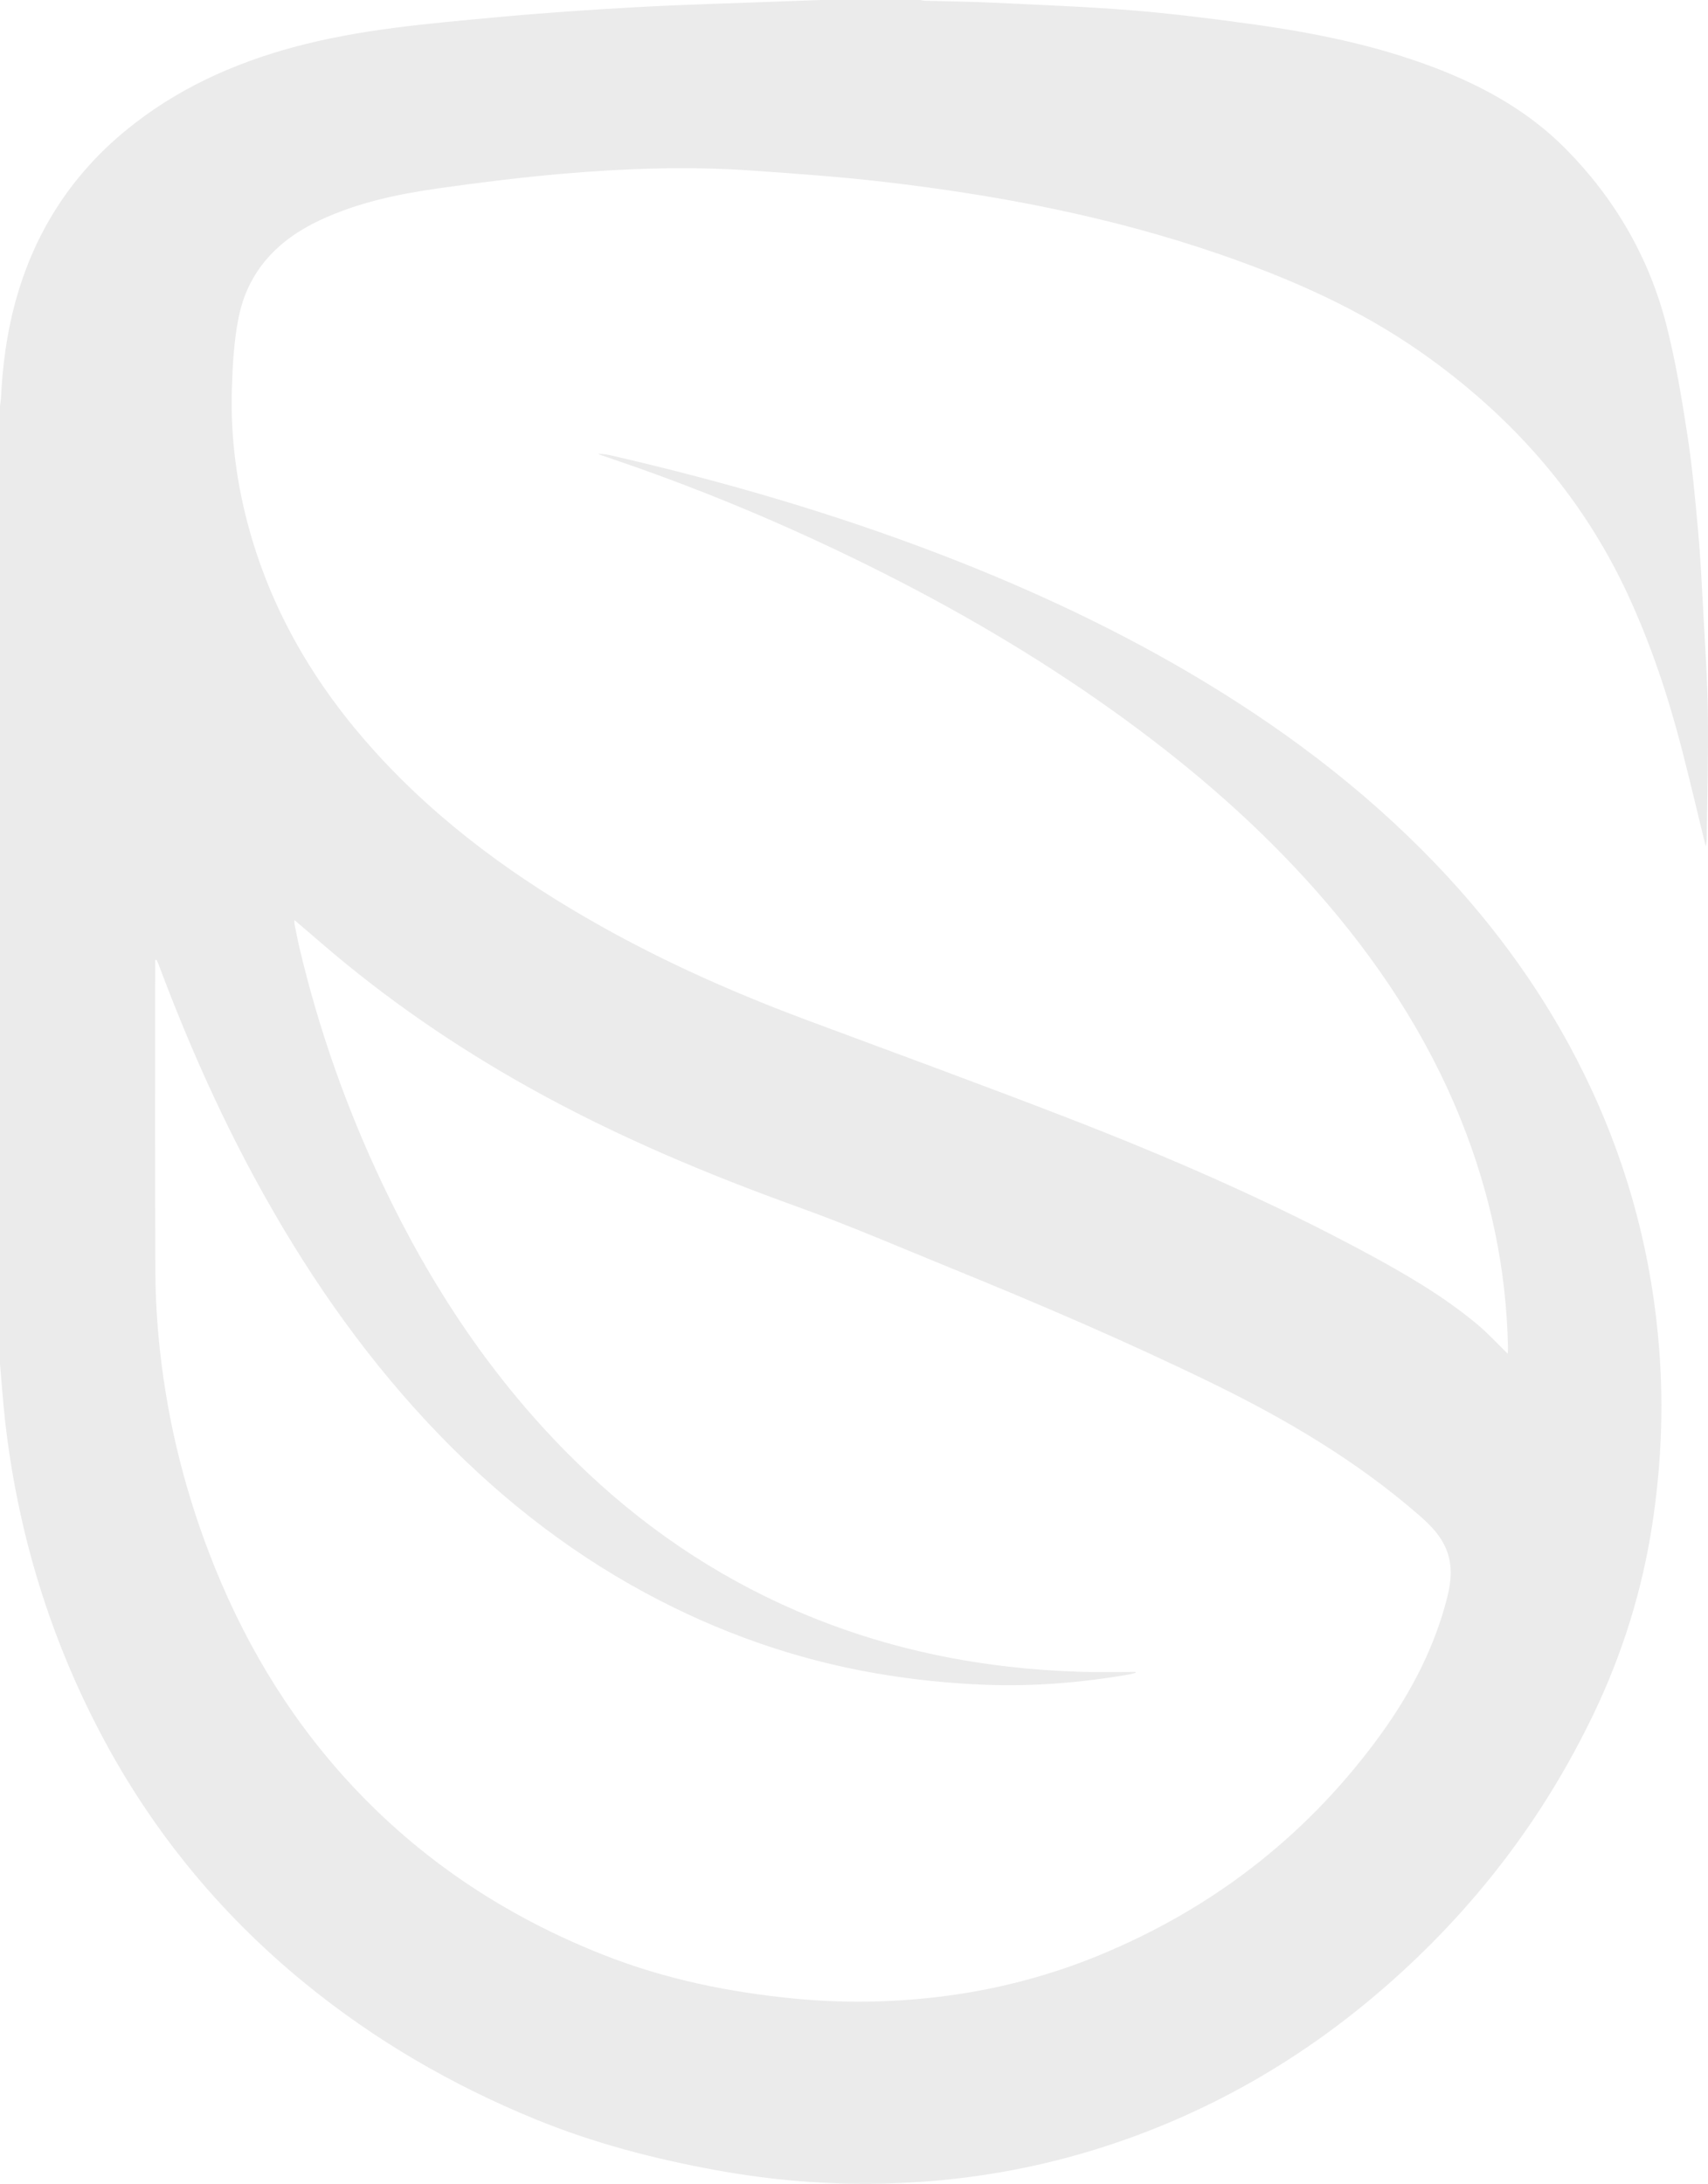 <svg xmlns="http://www.w3.org/2000/svg" width="1060" height="1355" viewBox="0 0 1060 1355" fill="none"><path d="M0 846.177C0 648.082 0 449.979 0 251.884C0.214 250.201 0.539 248.526 0.616 246.843C1.583 226.929 4.142 207.287 9.362 187.971C21.051 144.724 43.968 108.757 78.695 80.419C109.193 55.523 144.245 39.556 182.009 29.312C223.119 18.163 265.427 14.686 307.599 10.756C336.78 8.031 366.038 6.049 395.296 4.434C424.571 2.819 453.897 2.067 483.207 0.948C492.012 0.615 500.818 0.316 509.615 0C530.136 0 550.657 0 571.178 0C572.153 0.162 573.12 0.453 574.104 0.478C588.199 0.88 602.301 1 616.378 1.666C644.952 3.024 673.559 4.109 702.073 6.382C726.299 8.321 750.457 11.371 774.546 14.652C814.227 20.051 853.404 27.809 890.971 42.23C921.068 53.78 948.845 69.269 971.642 92.32C1002.18 123.195 1023.48 159.769 1034.21 201.82C1039.89 224.05 1043.65 246.835 1047.16 269.543C1050.24 289.457 1052.05 309.586 1053.88 329.662C1055.34 345.801 1056.12 361.999 1056.99 378.189C1058.12 399.615 1059.63 421.042 1059.91 442.486C1060.25 468.646 1059.5 494.823 1059.19 520.991C1059.17 522.23 1058.85 523.469 1058.6 525.177C1053.5 504.391 1048.77 484.212 1043.58 464.152C1035.09 431.354 1024.37 399.308 1010.07 368.518C981.389 306.835 937.695 257.813 882.413 218.915C844.059 191.926 801.485 173.14 757.303 157.881C689.485 134.455 619.442 121.085 548.372 112.824C521.108 109.654 493.69 107.732 466.297 105.818C427.429 103.093 388.544 104.46 349.787 107.757C324.021 109.953 298.314 113.174 272.701 116.771C247.166 120.359 221.938 125.647 198.371 136.711C172.262 148.962 153.889 168.21 148.104 196.941C145.178 211.448 144.356 226.51 143.903 241.358C142.978 271.508 146.932 301.205 155.181 330.235C169.849 381.862 196.754 426.63 232.601 466.245C272.967 510.859 321.06 545.579 373.303 574.848C414.242 597.779 457.055 616.659 501.006 633.037C555.004 653.157 609.139 672.917 662.863 693.721C726.077 718.197 788.196 745.228 847.944 777.403C872.033 790.372 895.695 804.118 916.789 821.709C923.464 827.279 929.36 833.772 935.555 839.795C935.495 839.897 935.744 839.675 935.752 839.436C935.821 838.163 935.881 836.882 935.855 835.6C934.845 786.903 924.841 740.102 906.7 694.908C885.46 641.991 854.422 595.275 816.837 552.73C781.623 512.875 741.694 478.18 698.796 446.843C651.55 412.337 601.437 382.478 549.262 356.087C495.607 328.953 440.394 305.434 383.461 285.972C379.345 284.562 375.229 283.144 371.121 281.726C374.21 281.444 377.043 282.076 379.875 282.734C449.833 298.847 518.583 318.889 585.597 344.759C641.503 366.339 695.552 391.696 746.889 422.665C802.914 456.463 854.268 496.07 898.724 544.263C934.982 583.571 964.967 627.099 987.542 675.634C1011.54 727.219 1025.54 781.452 1029.79 838.086C1032.5 874.182 1030.9 910.175 1025.39 946.057C1019.1 986.997 1006.92 1026.04 989.065 1063.31C957.651 1128.88 914.162 1185.34 859.308 1233.07C808.982 1276.86 752.365 1309.73 688.929 1330.77C643.343 1345.89 596.465 1353.7 548.535 1354.86C513.586 1355.7 478.868 1352.79 444.441 1346.53C405.984 1339.53 368.314 1329.69 332.099 1314.86C280.386 1293.67 232.507 1265.87 189.189 1230.49C134.626 1185.92 91.3 1132.26 59.303 1069.49C29.087 1010.22 10.586 947.458 3.141 881.418C1.84 869.679 1.035 857.915 0 846.177ZM704.726 1037.4C704.752 1037.57 704.769 1037.72 704.794 1037.88C704.152 1038.07 703.511 1038.26 702.869 1038.44C702.184 1038.62 701.508 1038.83 700.815 1038.95C671.429 1043.98 641.88 1046.49 612.014 1045.37C589.071 1044.51 566.334 1042.17 543.725 1038.27C493.193 1029.56 445.511 1012.66 400.473 988.321C349.513 960.777 304.963 924.972 265.496 882.759C222.751 837.027 187.777 785.792 158.022 730.884C134.943 688.296 115.509 644.058 98.556 598.718C98.146 597.625 97.607 596.591 97.119 595.523C96.845 595.583 96.58 595.643 96.306 595.694C96.306 597.522 96.306 599.351 96.306 601.17C96.306 664.067 96.118 726.971 96.434 789.867C96.52 806.04 97.555 822.272 99.318 838.351C104.401 884.63 115.868 929.381 133.334 972.567C154.411 1024.69 183.601 1071.64 222.649 1112.32C265.744 1157.21 316.815 1190.18 374.552 1212.95C412.779 1228.03 452.665 1236.21 493.536 1240.11C522.999 1242.93 552.368 1242.55 581.712 1239.09C616.532 1234.98 650.249 1226.36 682.639 1212.99C751.467 1184.57 808.554 1140.8 853.198 1081.2C873.12 1054.59 889.003 1025.8 897.577 993.396C899.888 984.665 901.42 975.976 899.349 966.929C896.679 955.267 888.96 947.33 880.342 939.846C841.44 906.066 797.48 880.231 751.356 857.787C698.479 832.063 644.456 808.911 590.004 786.749C558.769 774.037 527.774 760.606 496.069 749.193C438.503 728.466 382.314 704.878 328.83 675.07C282.662 649.338 239.31 619.598 199.295 585.049C193.972 580.453 188.607 575.899 182.659 570.807C182.728 572.345 182.685 572.9 182.788 573.43C183.781 578.291 184.696 583.178 185.834 588.005C197.781 638.676 215.024 687.492 237.333 734.532C267.704 798.573 306.366 856.839 357.189 906.672C397.247 945.955 442.764 977.206 494.34 999.487C550.837 1023.9 610.097 1035.55 671.446 1037.33C682.528 1037.66 693.627 1037.38 704.717 1037.38L704.726 1037.4Z" fill="black" fill-opacity="0.08"></path></svg>